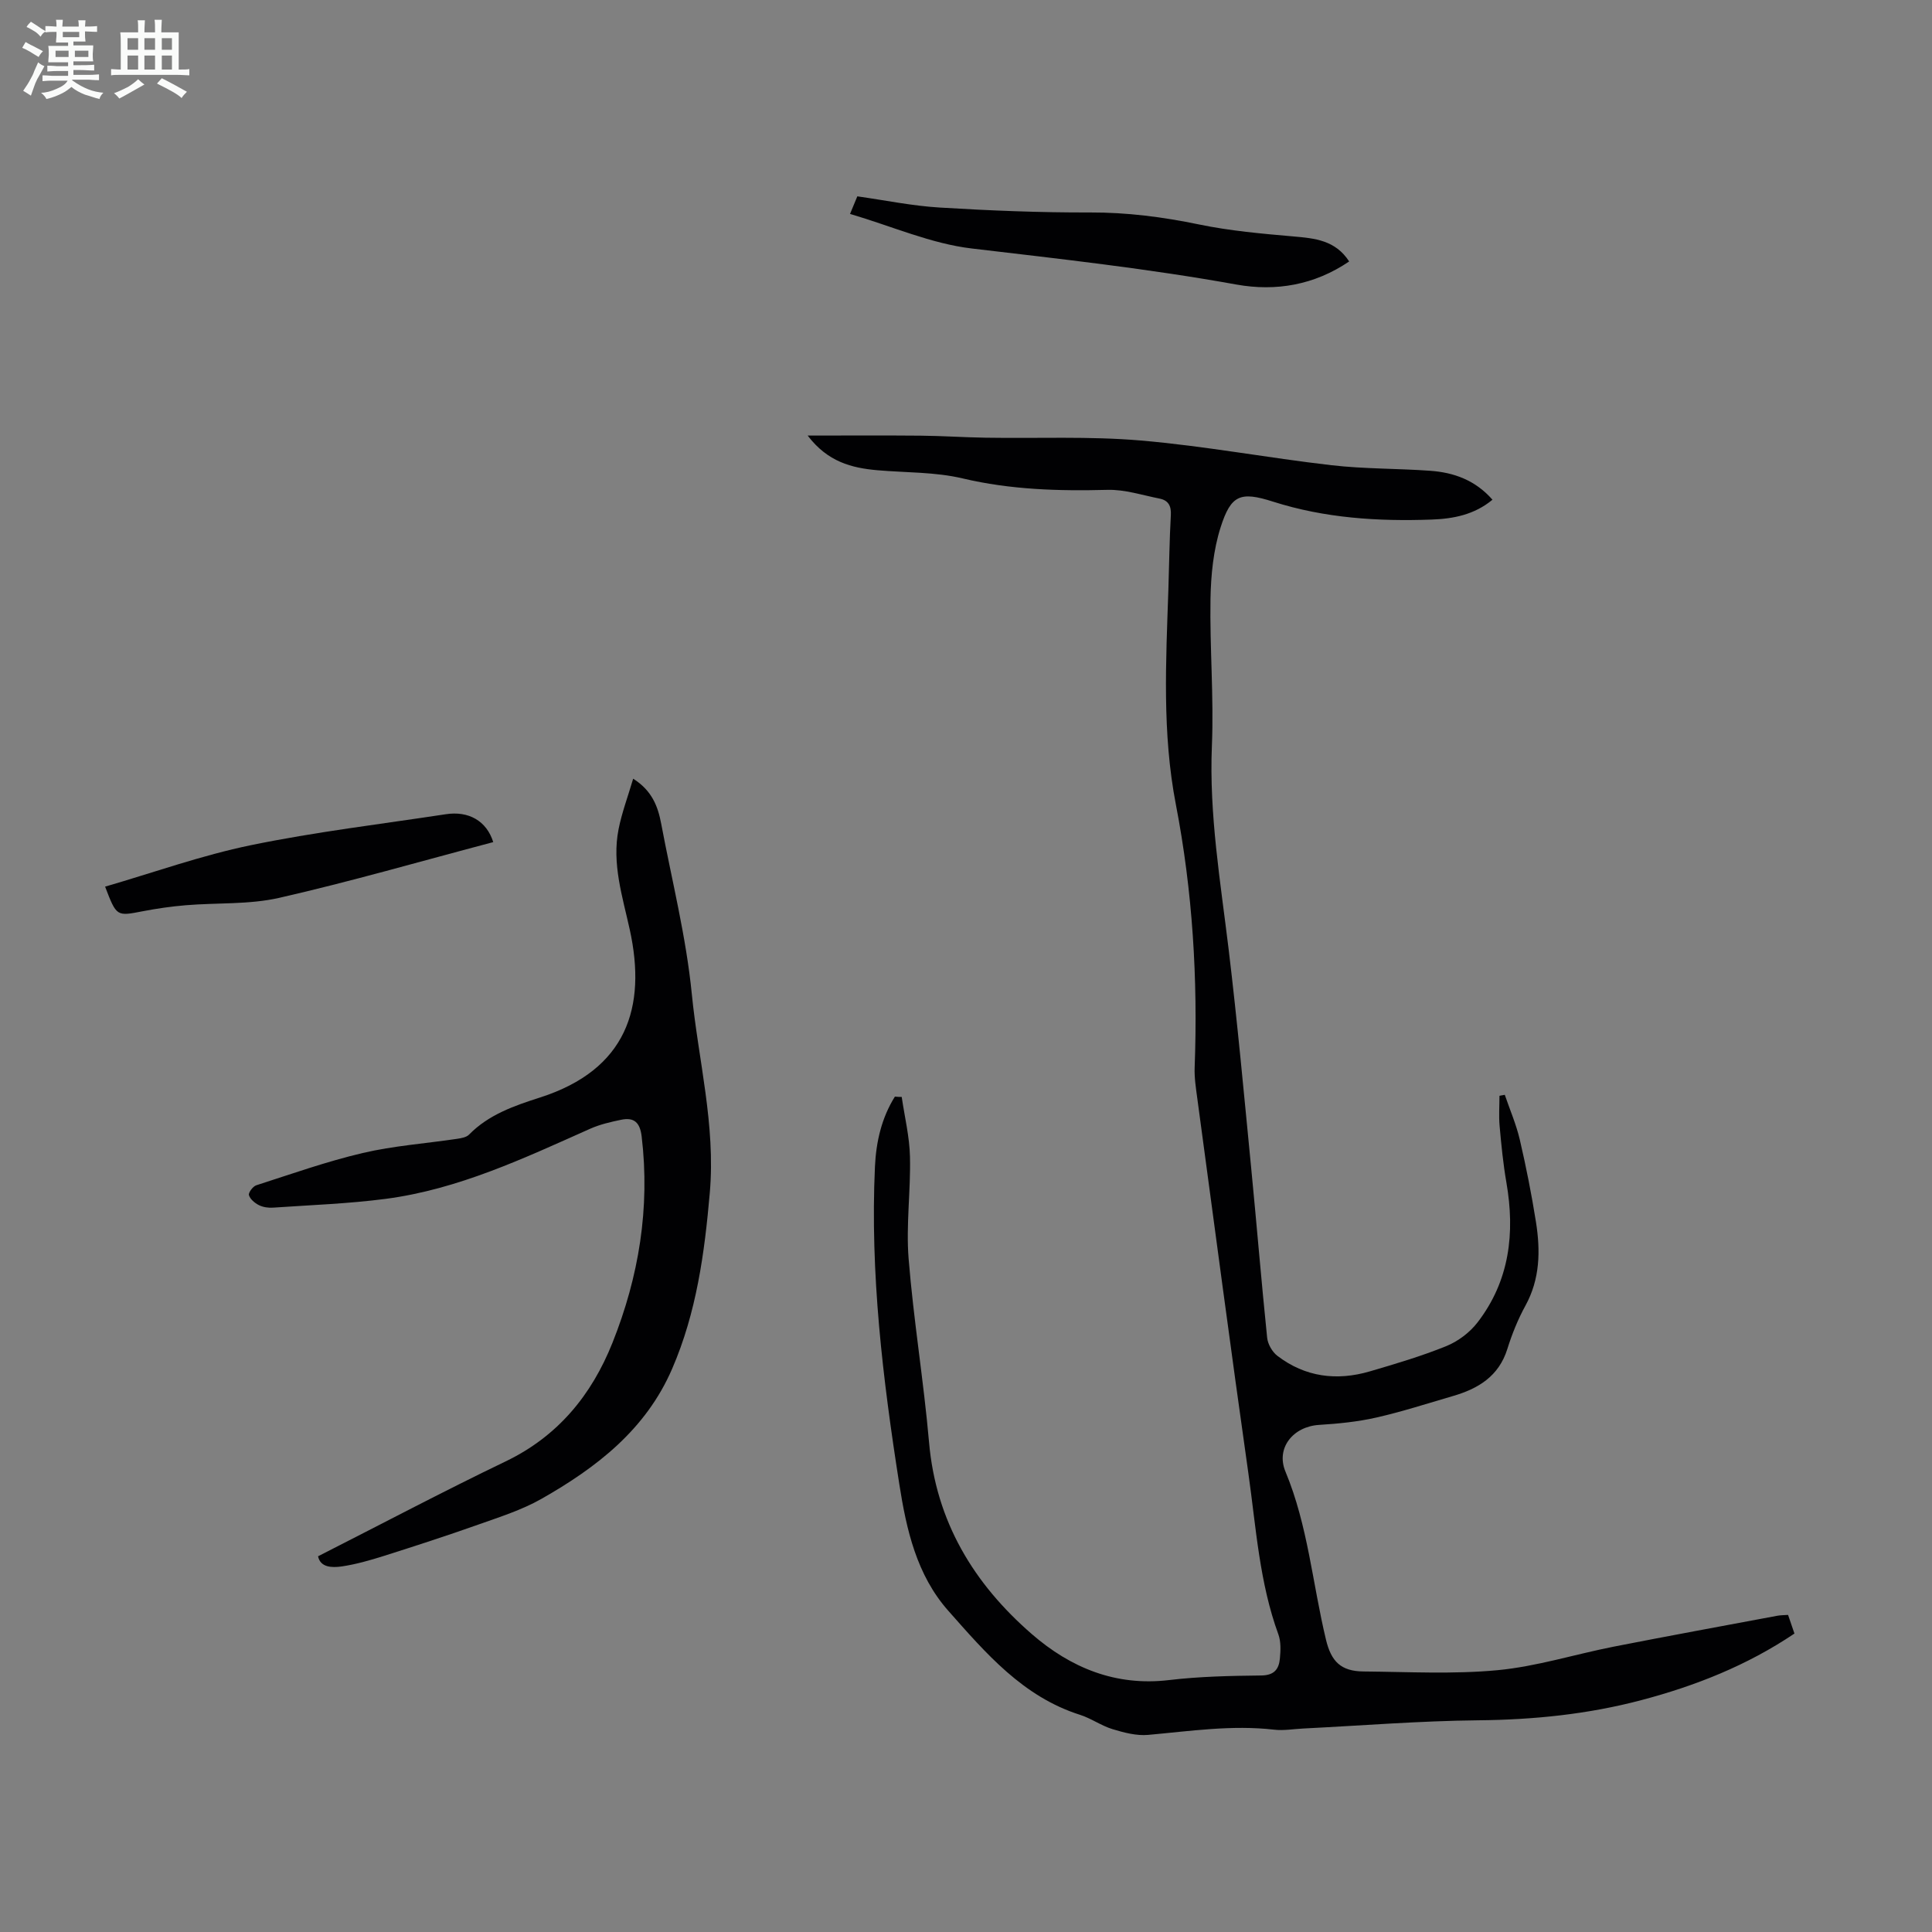 <svg enable-background="new 0 0 400 400" viewBox="0 0 400 400" xmlns="http://www.w3.org/2000/svg"><rect x="0" y="0" width="400" height="400" fill="#808080" stroke="none"/><path d="m6.8 9.5c.6.3 1.3.7 2.1 1.1-.4.4-.7.8-.9 1.2-.7-.4-1.3-.8-1.8-1.1s-1.1-.6-1.6-.8c.2-.4.5-.8.7-1.2.4.2.8.5 1.5.8zm.9 6.9c-.3.6-.5 1.1-.7 1.7s-.4 1.1-.6 1.7c-.6-.4-1.1-.7-1.6-1 .7-1 1.2-1.8 1.5-2.4.3-.5.6-1.1.8-1.7.3-.6.5-1.2.8-1.8.3.3.8.6 1.3.8-.7 1.3-1.2 2.2-1.5 2.7zm.1-11c.4.3 1 .7 1.7 1.1-.5.2-.8.6-1.1 1.1-.5-.6-1-1-1.4-1.2s-.9-.6-1.5-.8c.2-.4.5-.7.9-1.1.5.3.9.6 1.4.9zm10.5 13.1c1 .4 2 .6 3.1.7-.4.4-.7.8-.8 1.3-.9-.2-1.9-.6-3-.9-1-.4-2-.9-2.8-1.6-.5.4-1.1.9-1.9 1.3s-1.9.9-3.3 1.2c-.1-.3-.5-.8-1.1-1.3 1 0 2.1-.3 3.2-.8 1.2-.5 1.9-1 2.3-1.7h-3.2c-.4 0-1 0-2 .1v-1.2c1 0 1.7.1 2 .1h3.3v-1h-2.3c-.2 0-.9 0-2 .1v-1.2c1.2 0 1.9.1 2 .1h2.3v-.8h-4.1c0-.7.1-1.2.1-1.6 0-.5 0-1.1-.1-1.8h4.1v-.7h-2.5c0-.6.1-1.1.1-1.6v-.6h-.5c-.4 0-1 0-1.8.1v-1.3c1.2 0 1.9.1 2.1.1h.2c0-.3 0-.8-.1-1.4h1.4c0 .6-.1 1-.1 1.4h3.4c0-.4 0-.8-.1-1.3h1.5c0 .4-.1.9-.1 1.3.7 0 1.5 0 2.5-.1v1.2c-1 0-1.8-.1-2.5-.1v.6c0 .3 0 .8.1 1.5h-2.5v.8h4.1c0 .7-.1 1.3-.1 1.8s0 1 .1 1.5h-4.1v.8h1.4c.8 0 1.8 0 2.9-.1v1.2c-1 0-1.9-.1-2.8-.1h-1.5v1h3.2c.3 0 1 0 2.1-.1v1.2c-1.1 0-1.8-.1-2.1-.1h-3.4l-.1.1c1.4 1 2.4 1.5 3.4 1.9zm-4.1-6.7v-1.3h-2.7v1.3zm2.2-4.1v-1.1h-3.4v1.1zm1.9 4.1v-1.3h-2.8v1.3z" fill="#fafbfa"/><path d="m37 6.7v2.3 5.4c1 0 1.8 0 2.2-.1v1.3c-.6 0-1.5-.1-2.5-.1h-11.9c-.7 0-1.3 0-1.8.1v-1.3c.5 0 1.1.1 2 .1v-5.2c0-1 0-1.8-.1-2.5h3.7c0-1.3 0-2.1-.1-2.5h1.5c0 .4-.1 1.3-.1 2.5h2.2c0-1.2 0-2.1-.1-2.6h1.5c0 .4-.1 1.3-.1 2.6zm-12.3 13.7c-.3-.4-.7-.8-1.1-1.1 1.1-.4 2.1-.9 2.9-1.3.8-.5 1.5-1 2.1-1.6.4.4.9.8 1.3 1.1-2.5 1.4-4.2 2.4-5.2 2.9zm3.9-10.1v-2.4h-2.2v2.4zm0 4.1v-2.9h-2.2v2.9zm3.5-4.1v-2.4h-2.2v2.4zm0 4.1v-2.9h-2.2v2.9zm.4 2.9 1-1.1c.6.3 1.4.7 2.5 1.3s2 1.1 2.7 1.5c-.4.4-.8.8-1.1 1.3-.8-.8-2.5-1.7-5.1-3zm3.1-7v-2.4h-2.1v2.4zm0 4.1v-2.9h-2.1v2.9z" fill="#fafbfa"/><g fill="#010103"><path d="m186.69 227.11c.6 4.12 1.62 8.24 1.71 12.38.17 7.04-.84 14.14-.28 21.12 1.02 12.7 3.12 25.31 4.23 38 1.43 16.4 9.24 29.27 21.3 39.73 8.02 6.95 17.33 10.82 28.39 9.5 6.32-.75 12.72-.88 19.09-.95 2.71-.03 3.66-1.33 3.86-3.53.15-1.64.23-3.46-.31-4.96-3.93-10.74-4.62-22.08-6.2-33.24-3.68-25.91-7.1-51.86-10.6-77.8-.28-2.1-.62-4.24-.54-6.35.68-18.3-.42-36.49-3.89-54.45-2.86-14.8-2.05-29.61-1.55-44.47.17-5.15.22-10.3.51-15.44.11-1.92-.53-3.06-2.33-3.42-3.58-.71-7.21-1.91-10.79-1.81-10.1.26-20.05-.02-29.99-2.37-5.69-1.35-11.74-1.18-17.62-1.69-5.35-.47-10.32-1.73-14.46-7.18 8.33 0 15.87-.05 23.4.02 4.46.04 8.92.35 13.38.42 10.72.18 21.49-.33 32.15.58 13.23 1.13 26.33 3.6 39.53 5.12 6.76.78 13.63.66 20.43 1.15 4.9.35 9.34 1.94 12.89 5.99-3.77 3.13-8.14 3.95-12.58 4.11-11.12.4-22.12-.29-32.85-3.71-6.76-2.16-8.71-1.42-10.86 5.33-1.49 4.68-2 9.82-2.09 14.77-.17 10.15.71 20.33.29 30.46-.59 14.21 1.77 28.08 3.46 42.07 1.82 15.1 3.2 30.25 4.68 45.39 1.14 11.69 2.1 23.4 3.3 35.09.14 1.33 1.06 2.94 2.13 3.75 5.75 4.39 12.26 5.21 19.09 3.22 5.36-1.57 10.73-3.16 15.89-5.25 2.43-.99 4.85-2.82 6.45-4.9 6.64-8.62 7.79-18.51 5.97-28.99-.67-3.85-1.05-7.76-1.4-11.66-.19-2.07-.03-4.18-.03-6.27.37-.07.73-.14 1.1-.2 1.05 3.08 2.36 6.1 3.1 9.25 1.32 5.66 2.45 11.37 3.36 17.11.93 5.92.85 11.77-2.19 17.3-1.55 2.83-2.78 5.88-3.74 8.96-1.78 5.69-6.07 8.24-11.32 9.76-5.26 1.53-10.48 3.23-15.82 4.44-3.86.88-7.87 1.27-11.84 1.52-5.35.33-9 4.77-6.96 9.67 4.66 11.19 5.6 23.2 8.39 34.8 1.08 4.5 3.07 6.54 7.77 6.58 9.27.08 18.6.6 27.79-.27 8.07-.77 15.96-3.28 23.97-4.86 11.3-2.22 22.62-4.29 33.94-6.41.64-.12 1.31-.11 2.2-.17.44 1.28.86 2.51 1.32 3.86-9.82 6.61-20.46 10.81-31.64 13.77-11.09 2.94-22.37 4.08-33.86 4.19-12.07.12-24.12 1.1-36.19 1.7-2.01.1-4.05.47-6.03.24-8.76-1.01-17.39.3-26.08 1.08-2.42.22-5.01-.47-7.39-1.19-2.33-.71-4.41-2.23-6.74-2.97-11.81-3.75-19.48-12.75-27.25-21.53-6.57-7.42-8.67-16.79-10.15-26.23-3.42-21.78-6.06-43.64-5.04-65.76.24-5.12 1.37-10.07 4.13-14.47.49.06.95.07 1.41.07z"/><path d="m65.85 322.21c13.16-6.68 25.87-13.41 38.83-19.64 10.84-5.21 17.8-13.74 22.12-24.55 5.47-13.7 7.81-27.92 6.05-42.72-.35-2.94-1.59-4.02-4.27-3.46-2.17.45-4.38.96-6.38 1.85-13.69 6.1-27.28 12.54-42.34 14.52-7.72 1.01-15.54 1.28-23.32 1.82-.97.07-2.08-.09-2.94-.52-.85-.43-1.81-1.23-2.06-2.07-.15-.51.82-1.81 1.52-2.04 7.31-2.35 14.57-4.93 22.03-6.68 6.4-1.5 13.04-1.97 19.56-2.94.86-.13 1.91-.31 2.46-.87 4.08-4.17 9.44-6 14.71-7.69 17.89-5.74 22.1-18.64 18.57-34.73-1.51-6.88-3.74-13.68-2.32-20.82.68-3.44 1.94-6.77 3.02-10.45 3.92 2.48 5.13 5.76 5.8 9.31 2.21 11.74 5.17 23.41 6.34 35.26 1.35 13.67 4.94 27.07 3.73 41.11-1.09 12.58-2.76 24.84-7.8 36.49-5.44 12.6-15.66 20.46-27.09 26.95-4.03 2.28-8.56 3.72-12.96 5.28-6.51 2.31-13.08 4.44-19.67 6.53-2.86.9-5.78 1.74-8.73 2.17-2.04.28-4.39.2-4.86-2.11z"/><path d="m175.99 44.29c.62-1.49 1.03-2.48 1.51-3.64 5.79.82 11.4 1.98 17.05 2.32 10.36.63 20.75 1.05 31.13 1.02 7.66-.03 15.08.93 22.56 2.48 6.41 1.33 13 1.91 19.53 2.48 4.45.39 8.7.77 11.56 5.18-7.2 4.89-15.17 6.25-23.35 4.78-18.16-3.28-36.46-5.3-54.76-7.46-8.4-.98-16.5-4.59-25.23-7.16z"/><path d="m102.12 174.35c-14.92 3.94-29.52 8.17-44.31 11.54-6.25 1.42-12.9.99-19.36 1.53-2.99.25-5.98.68-8.93 1.25-5.39 1.04-5.38 1.11-7.76-5.1 10.08-2.93 19.97-6.48 30.17-8.58 13.33-2.75 26.89-4.36 40.35-6.41 4.76-.74 8.47 1.39 9.84 5.77z"/></g></svg>